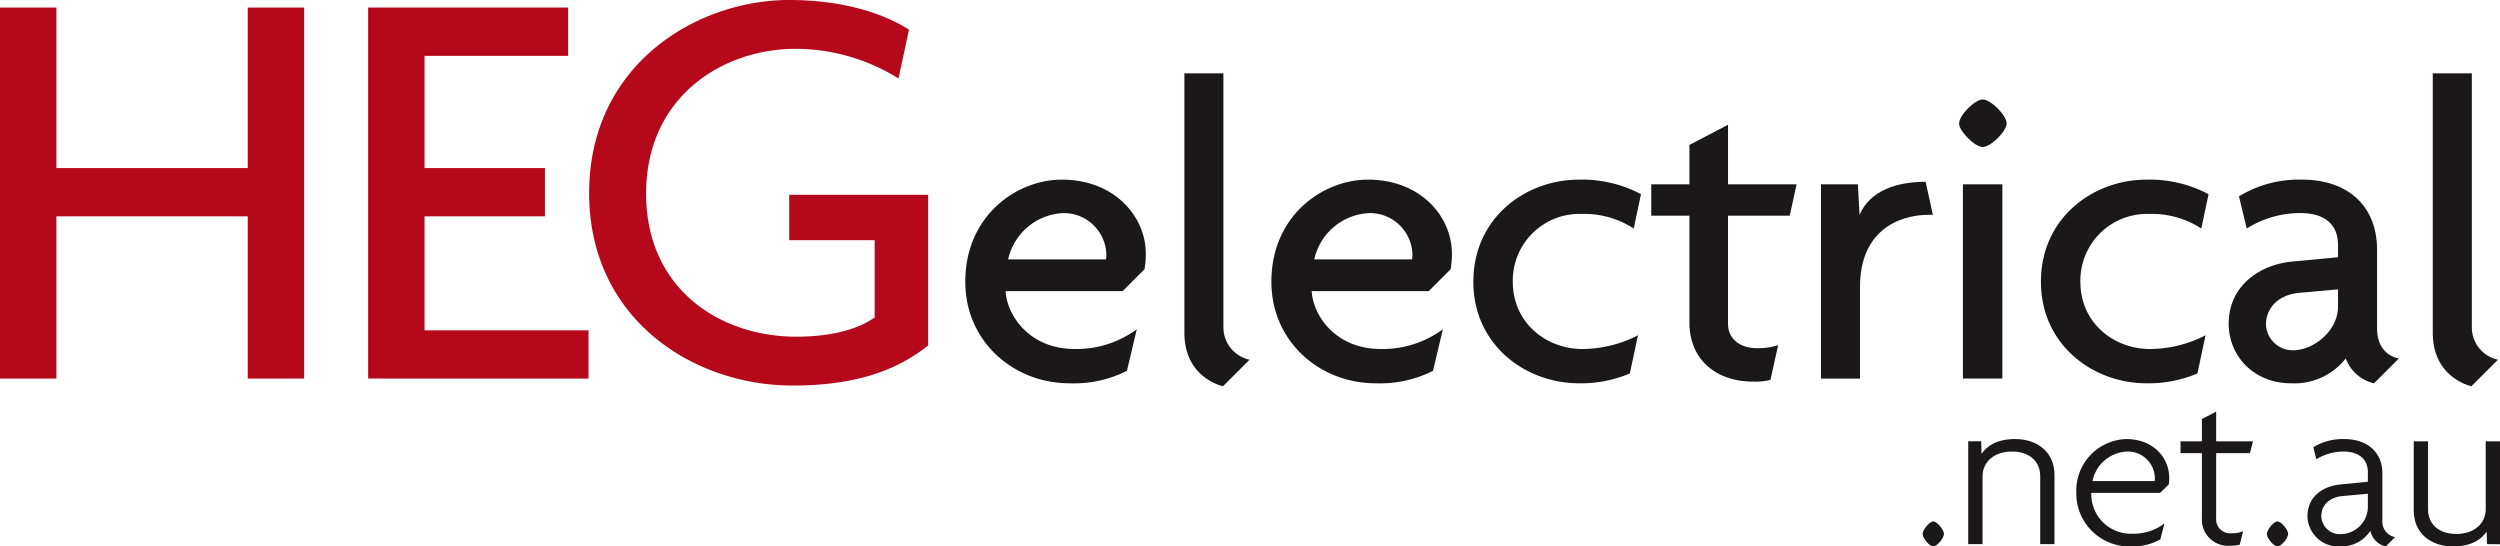 <svg xmlns="http://www.w3.org/2000/svg" xmlns:xlink="http://www.w3.org/1999/xlink" width="384" height="83.931" viewBox="0 0 384 83.931">
  <defs>
    <clipPath id="clip-path">
      <rect id="Rectangle_392" data-name="Rectangle 392" width="384" height="83.931" fill="none"/>
    </clipPath>
  </defs>
  <g id="Group_3" data-name="Group 3" transform="translate(0)">
    <path id="Path_1" data-name="Path 1" d="M38.053,10.285V34.938H8.664V10.285H0V67.271H8.664V42.351H38.053V67.271h8.664V10.285Z" transform="translate(0 -9.123)" fill="#b5091b"/>
    <path id="Path_2" data-name="Path 2" d="M500.583,67.271V10.284h30.726V17.7H509.247V34.938h18.489V42.35H509.247V59.857h25.188v7.414Z" transform="translate(-444.036 -9.123)" fill="#b5091b"/>
    <g id="Group_2" data-name="Group 2" transform="translate(0)">
      <g id="Group_1" data-name="Group 1" clip-path="url(#clip-path)">
        <path id="Path_3" data-name="Path 3" d="M832.328,59.221c-15.365,0-31.264-10.273-31.264-29.566C801.064,9.915,817.588,0,831.791,0c7.86,0,14.2,1.877,18.4,4.555l-1.609,7.5A29.912,29.912,0,0,0,832.772,7.5c-11.164,0-22.956,7.325-22.956,22.241,0,14.738,11.434,21.973,23.048,21.973,5.268,0,9.377-1.071,12.058-2.947V36.89h-13.13V29.923h21.347V53.058c-5.448,4.376-12.325,6.163-20.81,6.163" transform="translate(-710.573)" fill="#b5091b"/>
        <path id="Path_4" data-name="Path 4" d="M1340.082,258.019l-3.361,3.358h-17.977c.2,3.688,3.624,8.891,10.6,8.891a15.6,15.6,0,0,0,9.549-3.029l-1.515,6.387a18.1,18.1,0,0,1-8.826,1.911c-8.495,0-16-6.324-16-15.608,0-10.143,7.905-15.674,14.818-15.674,8.23,0,12.907,5.794,12.907,11.327a12.977,12.977,0,0,1-.2,2.437m-12.382-8.628a9.074,9.074,0,0,0-8.562,7.113h15.017a3.112,3.112,0,0,0,.068-.79,6.538,6.538,0,0,0-6.524-6.323" transform="translate(-1164.284 -216.663)" fill="#1a1818"/>
        <path id="Path_5" data-name="Path 5" d="M1616.381,147.742c-1.976-.527-5.927-2.5-5.927-8.231V99.667h5.993V138.72a5.081,5.081,0,0,0,4.018,4.939Z" transform="translate(-1428.532 -88.408)" fill="#1a1818"/>
        <path id="Path_6" data-name="Path 6" d="M1756.284,258.019l-3.357,3.358h-17.983c.2,3.688,3.622,8.891,10.6,8.891a15.6,15.6,0,0,0,9.549-3.029l-1.515,6.387a18.088,18.088,0,0,1-8.824,1.911c-8.495,0-16-6.324-16-15.608,0-10.143,7.905-15.674,14.818-15.674,8.232,0,12.909,5.794,12.909,11.327a13.175,13.175,0,0,1-.2,2.437m-12.382-8.628a9.068,9.068,0,0,0-8.56,7.113h15.014a3.213,3.213,0,0,0,.066-.79,6.534,6.534,0,0,0-6.519-6.323" transform="translate(-1533.469 -216.663)" fill="#1a1818"/>
        <path id="Path_7" data-name="Path 7" d="M2027.977,251.763a13.931,13.931,0,0,0-8.036-2.24,10.242,10.242,0,0,0-10.536,10.406c0,6.388,5.2,10.339,10.668,10.339a18.713,18.713,0,0,0,8.559-2.109l-1.25,5.862a19.09,19.09,0,0,1-7.836,1.515c-8.165,0-16.2-5.861-16.2-15.608,0-9.813,8.036-15.674,16.2-15.674a19.314,19.314,0,0,1,9.551,2.239Z" transform="translate(-1777.04 -216.663)" fill="#1a1818"/>
        <path id="Path_8" data-name="Path 8" d="M2266.5,183.584h-9.482v16.6c0,2.438,1.974,3.754,4.411,3.754a9.948,9.948,0,0,0,3.293-.461l-1.185,5.335a9.851,9.851,0,0,1-2.7.262c-5.4,0-9.743-3.16-9.743-9.087v-16.4h-5.863v-4.808h5.863v-6.057l5.927-3.1v9.154h10.536Z" transform="translate(-1991.597 -150.461)" fill="#1a1818"/>
        <path id="Path_9" data-name="Path 9" d="M2492.641,252.238c-4.807,0-10.6,2.568-10.6,11.064V277.4h-5.995V247.562h5.666l.26,4.676c1.584-3.688,5.666-5.07,10.144-5.07l1.12,5.07Z" transform="translate(-2196.343 -219.247)" fill="#1a1818"/>
        <path id="Path_10" data-name="Path 10" d="M2667.4,142.541c-1.186,0-3.623-2.435-3.623-3.621,0-1.251,2.437-3.687,3.623-3.687,1.253,0,3.686,2.436,3.686,3.687,0,1.186-2.433,3.621-3.686,3.621m-3.031,5.73h6.059v29.834h-6.059Z" transform="translate(-2362.865 -119.957)" fill="#1a1818"/>
        <path id="Path_11" data-name="Path 11" d="M2799.757,251.763a13.939,13.939,0,0,0-8.038-2.24,10.243,10.243,0,0,0-10.536,10.406c0,6.388,5.2,10.339,10.666,10.339a18.726,18.726,0,0,0,8.562-2.109l-1.248,5.862a19.113,19.113,0,0,1-7.839,1.515c-8.165,0-16.2-5.861-16.2-15.608,0-9.813,8.036-15.674,16.2-15.674a19.319,19.319,0,0,1,9.55,2.239Z" transform="translate(-2461.638 -216.663)" fill="#1a1818"/>
        <path id="Path_12" data-name="Path 12" d="M3052.75,275.537a6.08,6.08,0,0,1-4.346-3.82,10.012,10.012,0,0,1-8.364,3.82c-5.926,0-9.616-4.347-9.616-9.155,0-5.8,4.742-9.087,9.814-9.549l6.98-.658v-1.911c0-2.7-1.58-4.873-5.795-4.873a15.454,15.454,0,0,0-8.23,2.372l-1.189-4.94a17.684,17.684,0,0,1,9.749-2.568c6.652,0,11.461,3.754,11.461,10.8v12.05c0,2.7,1.446,4.282,3.357,4.611Zm-5.532-14.424-5.926.528c-3.558.328-5.139,2.633-5.139,4.806a4.106,4.106,0,0,0,4.15,4.018c3.161,0,6.915-2.963,6.915-6.717Z" transform="translate(-2688.098 -216.663)" fill="#1a1818"/>
        <path id="Path_13" data-name="Path 13" d="M3313.854,147.742c-1.978-.527-5.929-2.5-5.929-8.231V99.667h6V138.72a5.081,5.081,0,0,0,4.013,4.939Z" transform="translate(-2934.251 -88.408)" fill="#1a1818"/>
        <path id="Path_14" data-name="Path 14" d="M2615.9,712.875c-.593,0-1.639-1.29-1.639-1.918s1.046-1.918,1.639-1.918,1.639,1.291,1.639,1.918-1.05,1.918-1.639,1.918" transform="translate(-2318.948 -628.944)" fill="#1a1818"/>
        <path id="Path_15" data-name="Path 15" d="M2687.375,613.144V602.719c0-2.2-1.534-3.8-4.358-3.8-2.723,0-4.5,1.6-4.5,3.8v10.425h-2.2v-15.8h1.986l.07,1.918c.837-1.222,2.371-2.266,5.16-2.266,3.452,0,6.035,2.057,6.035,5.508v10.636Z" transform="translate(-2373.998 -529.561)" fill="#1a1818"/>
        <path id="Path_16" data-name="Path 16" d="M2837.437,603.974l-1.322,1.289h-10.565a6.07,6.07,0,0,0,6.277,6.278,7.909,7.909,0,0,0,4.948-1.569l-.626,2.44a8.788,8.788,0,0,1-4.569,1.081,8.137,8.137,0,0,1-8.336-8.229,7.923,7.923,0,0,1,7.639-8.263c4.324,0,6.625,3,6.625,5.892a5.2,5.2,0,0,1-.071,1.082m-6.447-5.057a5.69,5.69,0,0,0-5.267,4.533h9.554a1.888,1.888,0,0,0,.034-.453,4.158,4.158,0,0,0-4.322-4.08" transform="translate(-2504.322 -529.561)" fill="#1a1818"/>
        <path id="Path_17" data-name="Path 17" d="M2975.635,566.025h-5.2v10.041a2.143,2.143,0,0,0,2.337,2.268,4.413,4.413,0,0,0,1.813-.315l-.524,2.059a5.029,5.029,0,0,1-1.462.174,4.032,4.032,0,0,1-4.358-4.253v-9.973h-3.279v-1.814h3.279v-3.416l2.194-1.152v4.568h5.652Z" transform="translate(-2630.033 -496.424)" fill="#1a1818"/>
        <path id="Path_18" data-name="Path 18" d="M3083.923,712.875c-.592,0-1.639-1.29-1.639-1.918s1.047-1.918,1.639-1.918,1.639,1.291,1.639,1.918-1.047,1.918-1.639,1.918" transform="translate(-2734.1 -628.944)" fill="#1a1818"/>
        <path id="Path_19" data-name="Path 19" d="M3149.561,613.492a3.1,3.1,0,0,1-2.365-2.405,5.29,5.29,0,0,1-4.605,2.405,4.743,4.743,0,0,1-5.056-4.636c0-3.1,2.477-4.64,5.056-4.882l4.22-.418v-1.5c0-1.918-1.36-3.139-3.73-3.139a8.094,8.094,0,0,0-4.187,1.186l-.451-1.846a8.575,8.575,0,0,1,4.741-1.256c3.384,0,5.857,1.882,5.857,5.265v7.218a2.408,2.408,0,0,0,1.957,2.581Zm-2.75-8.089-3.872.349c-2.021.174-3.276,1.395-3.276,3.1a2.843,2.843,0,0,0,3,2.753,4.23,4.23,0,0,0,4.149-4.08Z" transform="translate(-2783.109 -529.561)" fill="#1a1818"/>
        <path id="Path_20" data-name="Path 20" d="M3293.3,615.878l-.073-1.918c-.837,1.221-2.369,2.266-5.161,2.266-3.452,0-6.03-2.057-6.03-5.509V600.082h2.195v10.426c0,2.2,1.537,3.8,4.36,3.8,2.72,0,4.5-1.6,4.5-3.8V600.082h2.2v15.8Z" transform="translate(-2911.285 -532.295)" fill="#1a1818"/>
      </g>
    </g>
  </g>
</svg>
